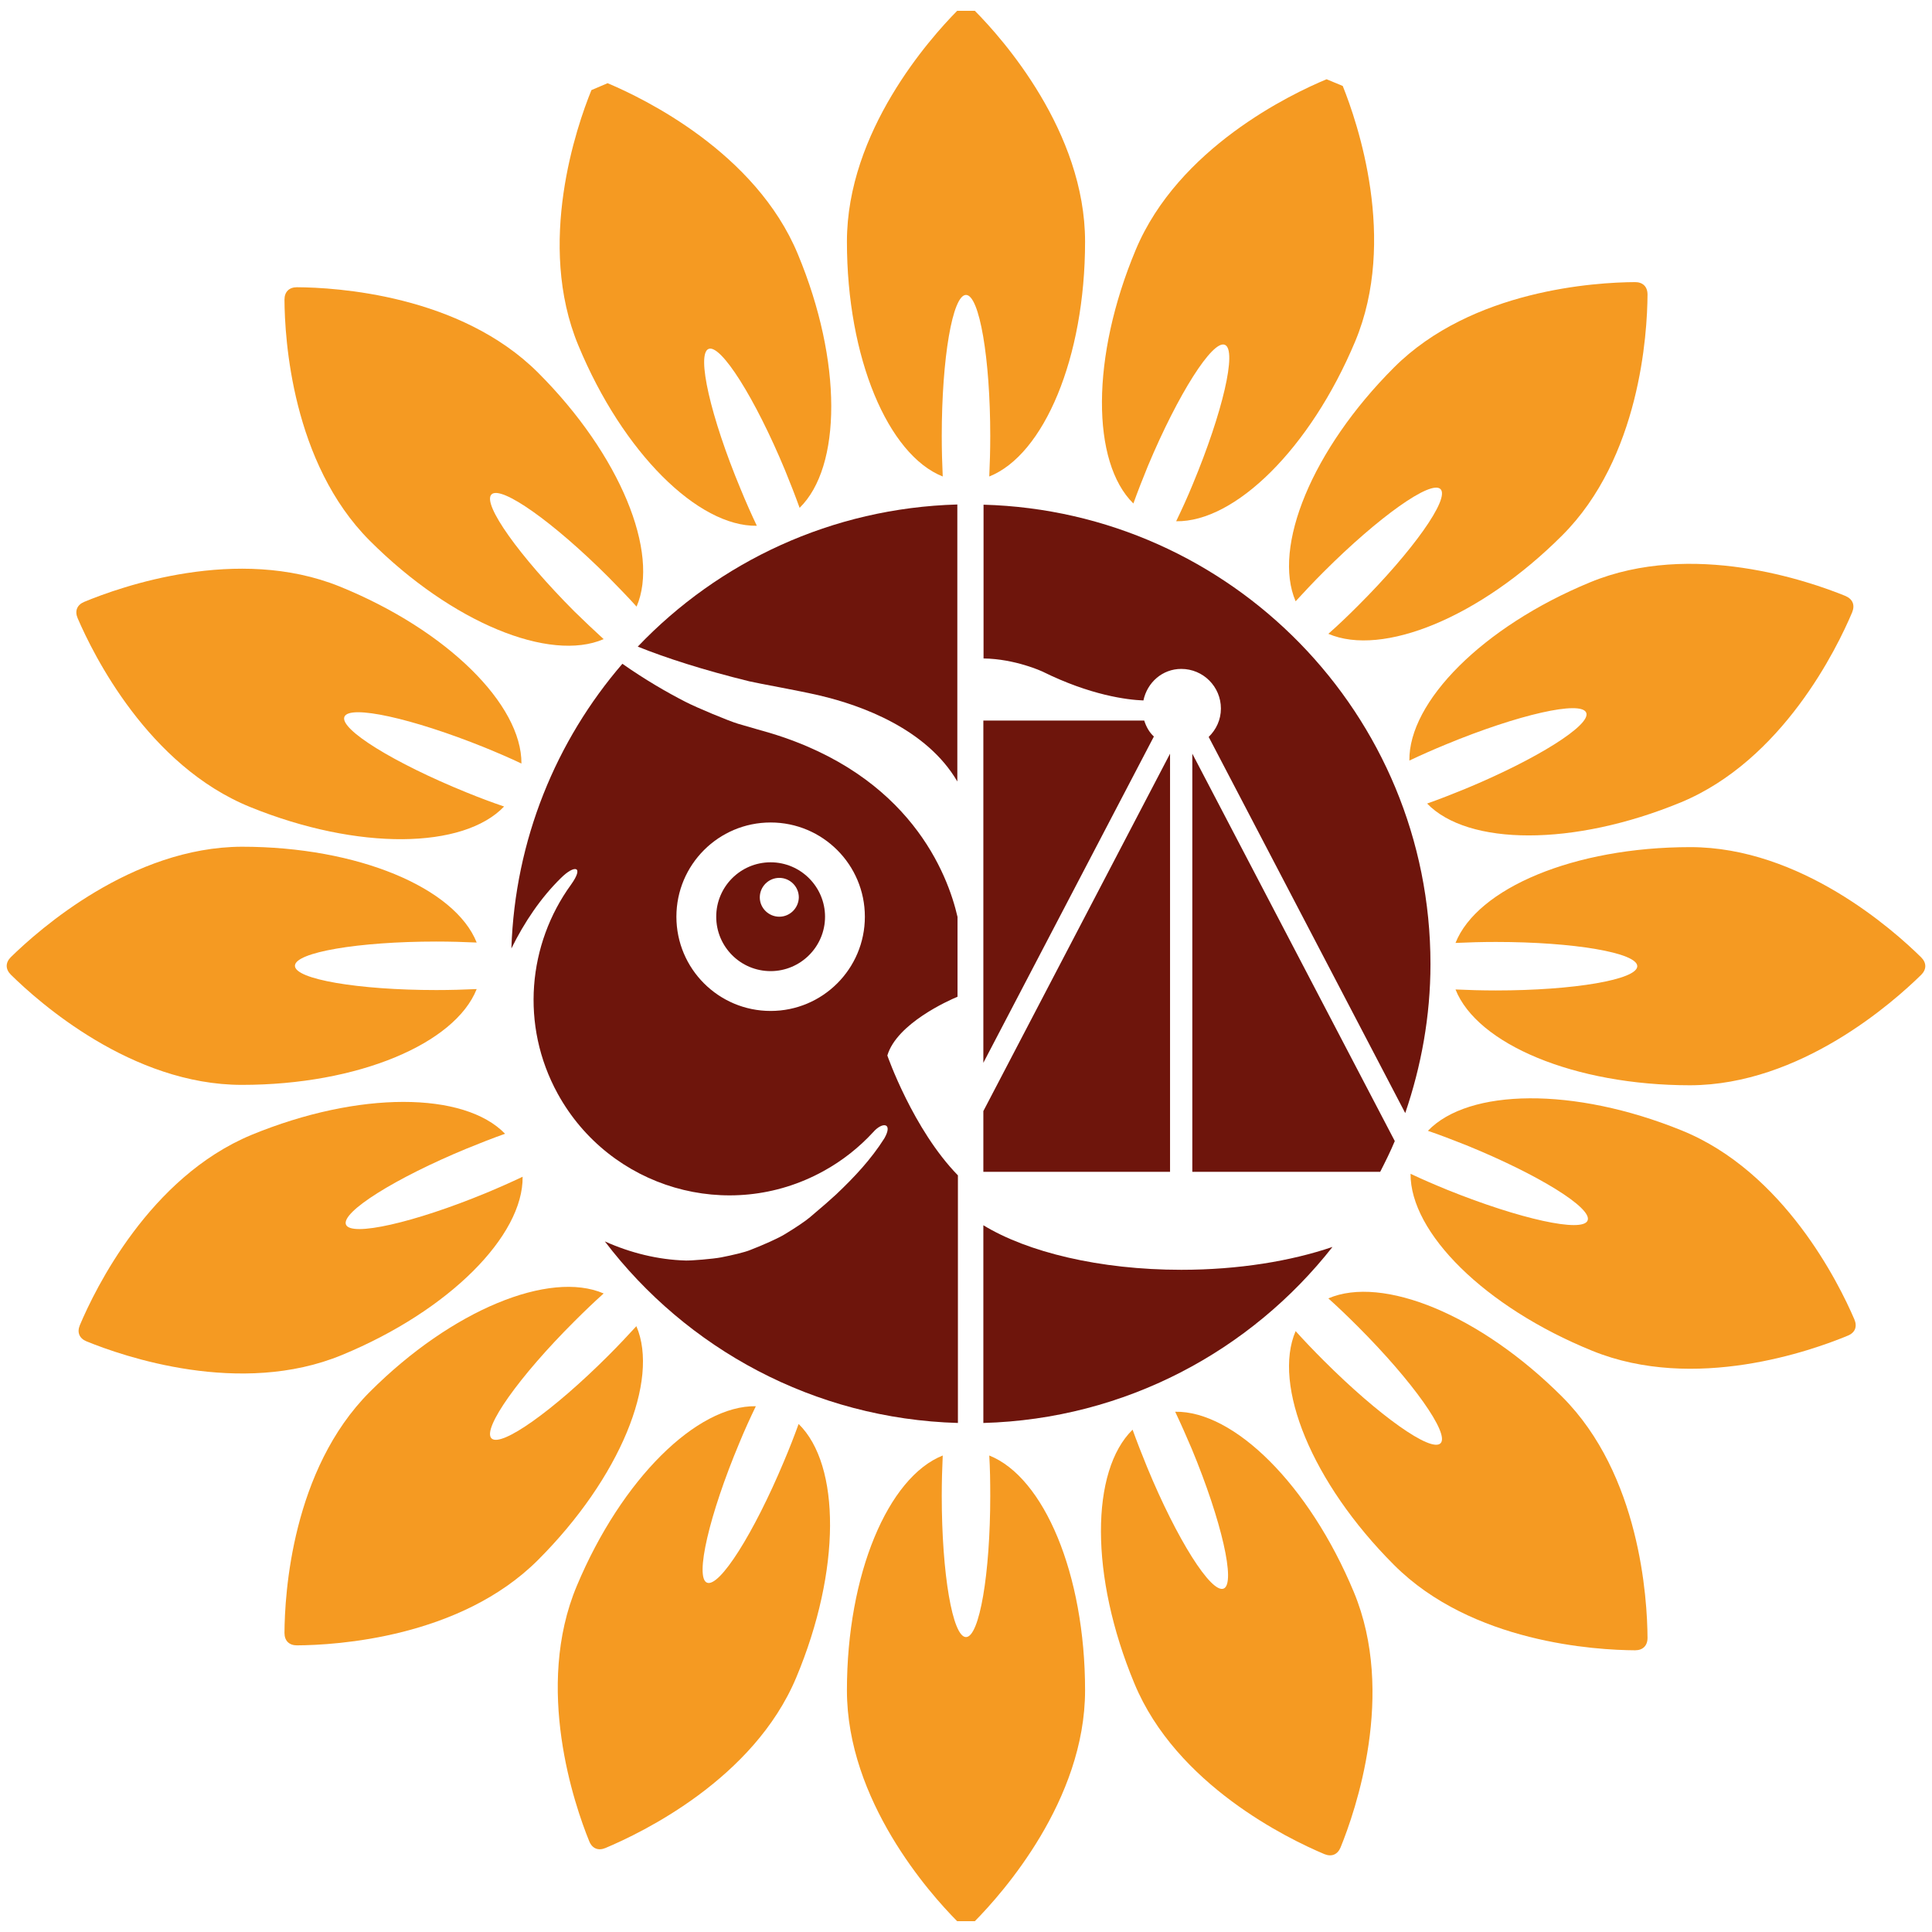 <?xml version="1.0" encoding="utf-8"?>
<!-- Generator: Adobe Illustrator 24.3.0, SVG Export Plug-In . SVG Version: 6.00 Build 0)  -->
<svg version="1.1" id="Capa_1" xmlns="http://www.w3.org/2000/svg" xmlns:xlink="http://www.w3.org/1999/xlink" x="0px" y="0px"
	 viewBox="0 0 98 98" style="enable-background:new 0 0 98 98;" xml:space="preserve">
<style type="text/css">
	.st0{fill:#F59A22;}
	.st1{fill:#6E150C;}
</style>
<g>
	<path class="st0" d="M48.55,0.55c-1.39,1.41-5.59,6.12-5.59,11.71c0,5.9,2.09,10.81,4.86,11.91c-0.03-0.65-0.05-1.34-0.05-2.05
		c0-3.96,0.55-7.16,1.23-7.16s1.23,3.21,1.23,7.16c0,0.71-0.02,1.4-0.05,2.05c2.77-1.1,4.86-6.02,4.86-11.91
		c0-5.59-4.19-10.3-5.59-11.71"/>
	<path class="st0" d="M49.45,97.45c1.39-1.41,5.59-6.12,5.59-11.71c0-5.9-2.09-10.81-4.86-11.91c0.04,0.65,0.05,1.34,0.05,2.05
		c0,3.96-0.55,7.16-1.23,7.16s-1.23-3.21-1.23-7.16c0-0.71,0.02-1.4,0.05-2.05c-2.77,1.1-4.86,6.02-4.86,11.91
		c0,5.59,4.19,10.3,5.59,11.71"/>
	<g>
		<g>
			<path class="st0" d="M97.45,49.45c0.28-0.28,0.28-0.61,0-0.89c-1.41-1.39-6.12-5.59-11.71-5.59c-5.9,0-10.81,2.09-11.91,4.86
				c0.65-0.03,1.34-0.05,2.05-0.05c3.96,0,7.17,0.55,7.17,1.23c0,0.68-3.21,1.23-7.17,1.23c-0.71,0-1.4-0.02-2.05-0.05
				c1.1,2.77,6.02,4.86,11.91,4.86C91.33,55.03,96.03,50.84,97.45,49.45z"/>
		</g>
		<g>
			<path class="st0" d="M0.55,48.55c-0.28,0.28-0.28,0.61,0,0.89c1.41,1.39,6.12,5.59,11.72,5.59c5.9,0,10.81-2.09,11.91-4.86
				c-0.65,0.03-1.34,0.05-2.05,0.05c-3.96,0-7.17-0.55-7.17-1.23c0-0.68,3.21-1.23,7.17-1.23c0.71,0,1.4,0.02,2.05,0.05
				c-1.1-2.77-6.02-4.86-11.91-4.86C6.68,42.97,1.97,47.16,0.55,48.55z"/>
		</g>
	</g>
	<g>
		<g>
			<path class="st0" d="M93.95,31.06c0.15-0.37,0.03-0.67-0.34-0.83c-1.84-0.75-7.79-2.83-12.96-0.69c-5.45,2.25-9.2,6.06-9.16,9.04
				c0.59-0.28,1.22-0.56,1.88-0.83c3.66-1.51,6.83-2.23,7.09-1.6c0.26,0.62-2.5,2.36-6.15,3.87c-0.66,0.27-1.3,0.52-1.92,0.74
				c2.07,2.14,7.41,2.19,12.87-0.06C90.42,38.56,93.18,32.89,93.95,31.06z"/>
		</g>
		<g>
			<path class="st0" d="M4.05,67.22c-0.15,0.36-0.03,0.67,0.34,0.82c1.84,0.75,7.79,2.83,12.96,0.69c5.45-2.25,9.2-6.06,9.16-9.04
				c-0.59,0.28-1.22,0.56-1.87,0.83c-3.66,1.51-6.83,2.22-7.09,1.6c-0.26-0.63,2.49-2.36,6.15-3.87c0.66-0.27,1.3-0.52,1.92-0.74
				c-2.07-2.14-7.41-2.19-12.87,0.06C7.58,59.72,4.82,65.39,4.05,67.22z"/>
		</g>
	</g>
	<g>
		<g>
			<path class="st0" d="M82.94,83.71c0.39,0,0.63-0.23,0.63-0.63c-0.01-1.99-0.38-8.28-4.33-12.23c-4.17-4.17-9.12-6.17-11.86-4.99
				c0.49,0.44,0.98,0.91,1.49,1.42c2.8,2.8,4.68,5.46,4.2,5.93c-0.48,0.48-3.13-1.4-5.93-4.2c-0.51-0.51-0.98-1-1.42-1.49
				c-1.18,2.74,0.82,7.69,4.99,11.86C74.66,83.34,80.96,83.7,82.94,83.71z"/>
		</g>
		<g>
			<path class="st0" d="M15.06,14.57c-0.39,0-0.63,0.23-0.63,0.63c0.01,1.98,0.38,8.28,4.33,12.23c4.17,4.17,9.13,6.17,11.86,4.99
				c-0.48-0.44-0.98-0.91-1.49-1.41c-2.79-2.8-4.68-5.45-4.2-5.93c0.48-0.48,3.14,1.4,5.94,4.2c0.5,0.51,0.98,1,1.42,1.49
				c1.18-2.73-0.82-7.69-4.99-11.86C23.34,14.95,17.04,14.58,15.06,14.57z"/>
		</g>
	</g>
	<g>
		<path class="st0" d="M67.18,94.05c0.37,0.15,0.67,0.02,0.82-0.34c0.75-1.84,2.82-7.8,0.67-12.96c-2.27-5.45-6.08-9.19-9.06-9.14
			c0.28,0.59,0.56,1.22,0.84,1.88c1.52,3.66,2.24,6.83,1.62,7.09c-0.63,0.26-2.37-2.49-3.88-6.15c-0.27-0.66-0.52-1.3-0.74-1.91
			c-2.13,2.08-2.18,7.42,0.09,12.87C59.67,90.54,65.35,93.28,67.18,94.05z"/>
	</g>
	<path class="st0" d="M30,4.57c-0.75,1.84-2.81,7.8-0.66,12.96c2.26,5.45,6.08,9.19,9.05,9.14c-0.28-0.59-0.56-1.22-0.83-1.88
		c-1.52-3.65-2.24-6.83-1.62-7.09c0.62-0.26,2.36,2.49,3.88,6.15c0.27,0.66,0.52,1.3,0.74,1.91c2.13-2.08,2.18-7.42-0.09-12.87
		c-2.14-5.16-7.82-7.9-9.65-8.67"/>
	<g>
		<g>
			<path class="st0" d="M93.73,67.75c0.37-0.15,0.49-0.46,0.33-0.83c-0.78-1.82-3.57-7.48-8.76-9.58
				c-5.47-2.22-10.81-2.13-12.87,0.02c0.62,0.21,1.26,0.46,1.92,0.72c3.67,1.49,6.44,3.2,6.18,3.83c-0.25,0.63-3.43-0.07-7.1-1.55
				c-0.66-0.27-1.29-0.54-1.88-0.82c-0.02,2.98,3.75,6.76,9.22,8.98C85.96,70.63,91.9,68.51,93.73,67.75z"/>
		</g>
		<g>
			<path class="st0" d="M4.27,30.53c-0.36,0.15-0.49,0.46-0.33,0.83c0.78,1.82,3.57,7.48,8.76,9.58c5.47,2.22,10.81,2.13,12.87-0.03
				c-0.62-0.21-1.26-0.45-1.92-0.72c-3.67-1.49-6.43-3.2-6.18-3.83c0.25-0.63,3.43,0.07,7.1,1.55c0.66,0.27,1.29,0.54,1.88,0.82
				c0.02-2.98-3.75-6.76-9.22-8.98C12.04,27.65,6.1,29.77,4.27,30.53z"/>
		</g>
	</g>
	<g>
		<g>
			<path class="st0" d="M83.57,14.94c0-0.4-0.24-0.63-0.63-0.63c-1.99,0.01-8.28,0.38-12.23,4.33c-4.17,4.17-6.17,9.12-4.99,11.86
				c0.44-0.48,0.91-0.98,1.42-1.49c2.8-2.8,5.45-4.68,5.93-4.2c0.48,0.48-1.4,3.14-4.2,5.93c-0.51,0.51-1,0.98-1.49,1.41
				c2.74,1.18,7.69-0.82,11.86-4.99C83.19,23.22,83.56,16.92,83.57,14.94z"/>
		</g>
		<g>
			<path class="st0" d="M14.43,82.83c0,0.4,0.24,0.63,0.63,0.63c1.99-0.01,8.28-0.38,12.23-4.33c4.17-4.17,6.17-9.12,4.99-11.86
				c-0.44,0.48-0.91,0.98-1.42,1.49c-2.8,2.8-5.45,4.68-5.93,4.2c-0.48-0.48,1.4-3.14,4.2-5.93c0.51-0.51,1-0.98,1.49-1.42
				c-2.74-1.18-7.69,0.82-11.86,4.99C14.81,74.55,14.44,80.84,14.43,82.83z"/>
		</g>
	</g>
	<path class="st0" d="M67.29,4.02c-1.83,0.76-7.52,3.49-9.68,8.65c-2.28,5.44-2.25,10.78-0.12,12.87c0.22-0.61,0.47-1.25,0.74-1.91
		c1.53-3.65,3.28-6.4,3.9-6.14c0.63,0.26-0.11,3.43-1.63,7.08c-0.27,0.66-0.56,1.29-0.84,1.87c2.98,0.05,6.8-3.68,9.08-9.12
		c2.16-5.16,0.11-11.12-0.63-12.96"/>
	<g>
		<path class="st0" d="M29.89,93.4c0.15,0.37,0.46,0.49,0.82,0.34c1.83-0.77,7.52-3.49,9.68-8.65c2.28-5.44,2.25-10.78,0.12-12.86
			c-0.22,0.61-0.47,1.25-0.75,1.91c-1.53,3.65-3.27,6.4-3.9,6.14c-0.62-0.26,0.11-3.43,1.64-7.08c0.27-0.66,0.56-1.29,0.84-1.87
			c-2.98-0.05-6.8,3.67-9.08,9.11C27.09,85.6,29.14,91.56,29.89,93.4z"/>
	</g>
	<g>
		<path class="st1" d="M39.09,43.74c-1.53,0-2.76,1.24-2.76,2.76c0,1.52,1.23,2.76,2.76,2.76c1.52,0,2.76-1.24,2.76-2.76
			C41.85,44.98,40.61,43.74,39.09,43.74z M39.53,46.5c-0.54,0-0.99-0.44-0.99-0.98c0-0.54,0.44-0.99,0.99-0.99
			c0.54,0,0.99,0.44,0.99,0.99C40.51,46.06,40.07,46.5,39.53,46.5z"/>
		<path class="st1" d="M41.58,35.28c2.13,0.5,5.43,1.7,6.98,4.36V25.59c-6.37,0.18-12.1,2.9-16.21,7.21
			c1.45,0.58,3.3,1.18,5.66,1.76C38.52,34.68,40.42,35.01,41.58,35.28z"/>
		<path class="st1" d="M58.04,36.55h-8.16v17.36l8.65-16.55C58.29,37.14,58.14,36.86,58.04,36.55z"/>
		<path class="st1" d="M59.92,64.41c-4.15,0-7.81-0.9-10.04-2.26v10.03c7.19-0.2,13.56-3.65,17.71-8.93
			C65.48,63.97,62.82,64.41,59.92,64.41z"/>
		<path class="st1" d="M45.01,53.54c0.48-1.62,3.1-2.79,3.56-2.98v-4.05c-0.5-2.18-2.41-7.19-9.51-9.33
			c-0.31-0.09-0.99-0.28-1.63-0.47c-0.44-0.13-2.08-0.81-2.66-1.11c-0.94-0.48-2.06-1.13-3.2-1.93c-3.36,3.9-5.45,8.93-5.63,14.44
			c0.66-1.34,1.5-2.58,2.51-3.57c0.69-0.69,1.2-0.62,0.51,0.34c-2.18,3.01-2.58,7.12-0.67,10.6c2.64,4.8,8.67,6.57,13.47,3.93
			c0.97-0.53,1.82-1.21,2.53-1.98c0.47-0.54,1.02-0.48,0.57,0.31c-0.67,1.06-1.51,1.96-2.45,2.85c-0.19,0.18-0.77,0.69-1.32,1.15
			c-0.22,0.19-0.74,0.54-1.27,0.86c-0.32,0.2-1.12,0.56-1.8,0.82c-0.25,0.1-0.87,0.25-1.44,0.36c-0.41,0.08-1.53,0.17-1.8,0.16
			c-1.41-0.04-2.81-0.39-4.1-0.97c4.14,5.44,10.6,9,17.91,9.21V59.62C46.31,57.28,45.01,53.54,45.01,53.54z M39.09,51.28
			c-2.64,0-4.78-2.14-4.78-4.78c0-2.64,2.14-4.78,4.78-4.78c2.64,0,4.78,2.14,4.78,4.78C43.87,49.14,41.73,51.28,39.09,51.28z"/>
		<polygon class="st1" points="59.35,38.23 49.88,56.36 49.88,59.44 59.35,59.44 		"/>
		<path class="st1" d="M60.48,59.44h9.53c0.26-0.51,0.52-1.03,0.74-1.56L60.48,38.23V59.44z"/>
		<path class="st1" d="M52.87,34.06c2.44,1.21,4.31,1.44,5.13,1.47c0.19-0.91,0.96-1.6,1.92-1.6c1.11,0,2.01,0.9,2.01,2.01
			c0,0.57-0.24,1.07-0.62,1.44l9.97,19.08c0.81-2.37,1.28-4.91,1.28-7.56c0-12.66-10.1-22.95-22.67-23.3v7.8
			C51.49,33.42,52.87,34.06,52.87,34.06z"/>
	</g>
</g>
</svg>
